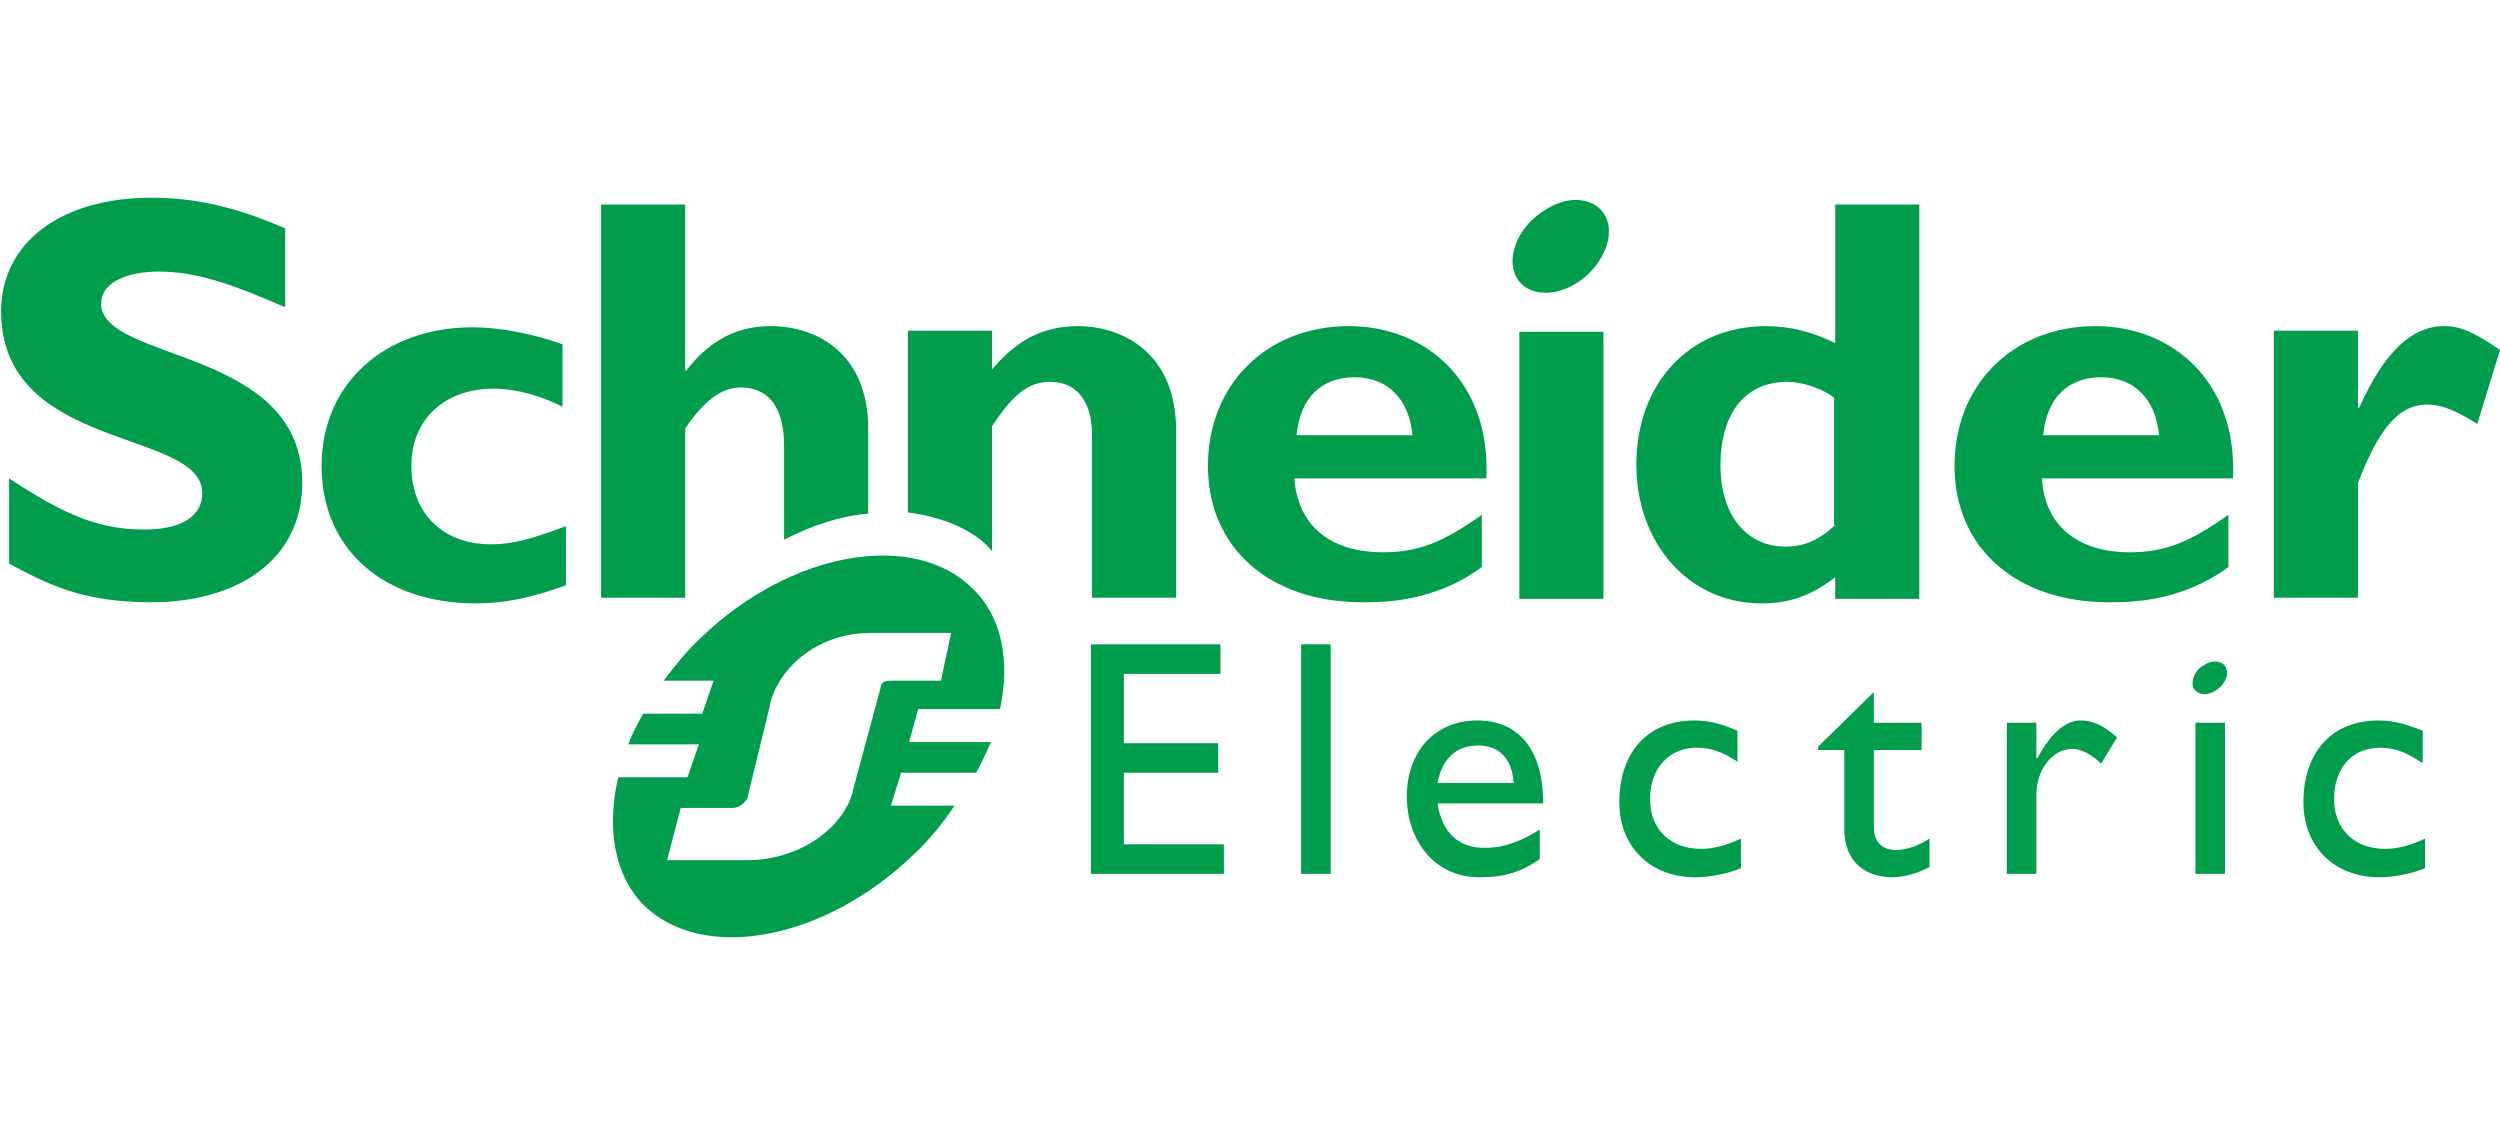 <svg xmlns="http://www.w3.org/2000/svg" xmlns:xlink="http://www.w3.org/1999/xlink" id="Layer_1" x="0px" y="0px" viewBox="0 0 220 100" xml:space="preserve"><style type="text/css">	.st0{fill:#221F1F;}	.st1{fill:#E01F26;}	.st2{fill:none;}	.st3{fill:url(#SVGID_1_);}	.st4{fill:url(#SVGID_00000039828098202694556120000000698917281089771666_);}	.st5{fill:url(#SVGID_00000075144354536595057970000002900378189176529802_);}	.st6{fill:url(#SVGID_00000054955782172109440850000015234091546191282870_);}	.st7{fill:url(#SVGID_00000033342123051892286040000006712441437766451865_);}	.st8{fill:#EB1F27;}	.st9{fill:url(#SVGID_00000041981595670000046940000015819790871666480315_);}	.st10{fill:#009D4C;}	.st11{fill-rule:evenodd;clip-rule:evenodd;fill:#221F1F;}	.st12{fill:#212222;}	.st13{fill-rule:evenodd;clip-rule:evenodd;fill:#212222;}	.st14{fill:#154587;}	.st15{fill:#FFFFFF;}	.st16{fill:#A41F45;}	.st17{fill:#ED2A3D;}	.st18{fill:#024E7E;}	.st19{fill:#049548;}	.st20{fill:#00ADEE;}</style><g>	<path id="path53_00000123408842529072299660000007688708449567870371_" class="st10" d="M25,27c-5-2.2-8-3.1-11-3.1  c-3.1,0-5.1,1.1-5.1,2.8c0,5.2,17.7,3.8,17.7,15.8c0,6.7-5.6,10.5-13.3,10.5c-6.1,0-9.1-1.6-12.5-3.4v-7.5c5,3.3,8,4.5,11.9,4.5  c3.3,0,5.1-1.2,5.1-3.2c0-5.7-17.7-3.6-17.7-16c0-6,5.2-10,13.2-10c3.9,0,7.4,0.8,11.8,2.7V27"></path>	<path id="path55_00000173131436969440172920000005419407769862243458_" class="st10" d="M49.8,51.5c-3,1.1-5.4,1.6-7.9,1.6  c-8.2,0-13.6-4.8-13.6-12.1c0-7.2,5.5-12.2,13.3-12.2c2.4,0,5.4,0.6,7.9,1.5v5.5c-1.9-1-4.2-1.6-6-1.6c-4.4,0-7.3,2.7-7.3,6.8  c0,4.2,2.8,6.9,7,6.9c1.8,0,3.4-0.4,6.6-1.6V51.5"></path>	<path id="path57_00000010296399388332765840000017676118395655564461_" class="st10" d="M114.1,38.3c0.3-3.3,2.2-5.1,5.1-5.1  c2.9,0,4.8,1.9,5.1,5.1H114.1z M118.7,28.7c-7.2,0-12.4,5.1-12.4,12.3c0,7.2,5.4,12,13.6,12c1.8,0,6.3,0,10.5-3.1v-4.6  c-3.5,2.5-5.7,3.3-8.7,3.3c-4.7,0-7.5-2.4-7.8-6.5h16.9C131.2,33.6,125.5,28.7,118.7,28.7"></path>	<path id="path59_00000116926742769345960570000003645155686060624013_" class="st10" d="M133.7,52.7h7.4V29.2h-7.4V52.7z"></path>	<path id="path61_00000018957758780547242850000013138574856944268416_" class="st10" d="M161.5,46.2c-1.5,1.4-2.8,1.9-4.4,1.9  c-3.5,0-5.7-2.9-5.7-7.1c0-4.7,2.2-7.4,5.9-7.4c1.3,0,3.1,0.6,4.1,1.4V46.2z M161.5,18v12.2c-2-1-4-1.5-6.1-1.5  c-6.7,0-11.4,5-11.4,12.2c0,7,4.7,12.2,11,12.2c2.5,0,4.4-0.7,6.5-2.3v1.9h7.4V18H161.5"></path>	<path id="path63_00000021080847357207585360000013824362856347670656_" class="st10" d="M179.8,38.3c0.3-3.3,2.2-5.1,5.1-5.1  c2.9,0,4.8,1.9,5.1,5.1H179.8z M184.4,28.7c-7.2,0-12.4,5.1-12.4,12.3c0,7.2,5.4,12,13.6,12c1.8,0,6.3,0,10.5-3.1v-4.6  c-3.5,2.5-5.7,3.3-8.7,3.3c-4.6,0-7.5-2.4-7.7-6.5h16.8C196.9,33.6,191.2,28.7,184.4,28.7"></path>	<g id="g67_00000149347159663919046460000007104898480987126147_">		<path id="path73_00000077326663315542728250000018214287684079081378_" class="st10" d="M207.5,35.9h0.1c2.2-4.9,4.6-7.2,7.5-7.2   c1.5,0,2.7,0.6,4.9,2.1l-2,6.5c-1.9-1.2-3.2-1.7-4.4-1.7c-2.7,0-4.4,2.5-6.1,6.9v10.1h-7.4V29.1h7.4V35.9"></path>		<path id="path75_00000047740177297908828740000011368337794902331796_" class="st10" d="M141.4,19.3c0.7,1.8-0.6,4.4-2.8,5.7   c-2.2,1.3-4.6,0.9-5.3-0.9c-0.7-1.8,0.5-4.4,2.8-5.7C138.3,17,140.7,17.5,141.4,19.3"></path>	</g>	<path id="path77_00000110449535328575360690000011490866811798477234_" class="st10" d="M76.4,37.7c0-6.4-4.3-9-8.6-9  c-2.9,0-5.3,1.2-7.4,3.9h-0.1V18h-7.4v34.6h7.4V37.7c1.7-2.5,3.2-3.6,4.9-3.6c2.3,0,3.8,1.6,3.8,5.1v8.3c2.5-1.3,5-2.1,7.4-2.3  V37.7"></path>	<path id="path79_00000158026167478167681140000006236445094180658090_" class="st10" d="M94.9,28.7c-3,0-5.3,1.1-7.6,3.8v-3.4h-7.4  v16c2.6,0.3,5.8,1.4,7.4,3.4v-11c1.9-2.9,3.3-3.9,5.1-3.9c2.1,0,3.7,1.4,3.7,4.7v14.3h7.4V37.7C103.4,30.8,98.5,28.7,94.9,28.7"></path>	<path id="path81_00000006669819190933463190000015106957993590286723_" class="st10" d="M107.5,59.3h-8.6v6.1h8.3V68h-8.3v6.3h8.8  v2.6H96V56.7h11.4V59.3"></path>	<path id="path83_00000168822294801874525530000012327796827677914046_" class="st10" d="M114.5,76.9h2.6V56.7h-2.6V76.9z"></path>	<path id="path85_00000154408111929548261690000017545112142835226791_" class="st10" d="M130.1,65.6c1.9,0,3,1.3,3.1,3.3h-6.7  C126.9,66.8,128.1,65.6,130.1,65.6z M126.5,70.7h9.3c0-4.9-2.3-7.3-5.8-7.3c-3.7,0-6.2,2.7-6.2,6.7c0,3.7,2.3,7.1,6.4,7.1  c2.3,0,3.7-0.5,5.3-1.6v-2.6c-1.6,1-3.1,1.6-4.7,1.6C128.4,74.7,126.9,73.3,126.5,70.7"></path>	<path id="path87_00000060732515903826952810000013452593362550854556_" class="st10" d="M153,67.1c-1.5-1-2.5-1.3-3.7-1.3  c-2.4,0-4.1,1.8-4.1,4.5c0,2.7,1.8,4.4,4.5,4.4c1.1,0,2.2-0.3,3.5-0.9v2.6c-0.9,0.4-2.6,0.8-4,0.8c-4,0-6.7-2.7-6.7-6.6  c0-4.4,2.5-7.2,6.6-7.2c1.5,0,2.6,0.4,3.8,0.9V67.1"></path>	<path id="path89_00000040568733150004898760000002853581423984495505_" class="st10" d="M164.9,63.6h4.2V66h-4.2v6.8  c0,1.6,1.1,2,1.9,2c0.9,0,1.9-0.3,3-1v2.5c-0.9,0.5-2.3,0.9-3.2,0.9c-2.9,0-4.3-1.8-4.3-4.2v-7H160v-0.3l4.9-4.8V63.6"></path>	<path id="path91_00000078741570914482071020000005408628422532757145_" class="st10" d="M179.2,63.6v3.1h0.1  c1.3-2.4,2.6-3.3,3.8-3.3c1.1,0,2.1,0.5,3.2,1.5l-1.4,2.3c-0.8-0.8-1.8-1.3-2.5-1.3c-1.8,0-3.2,1.8-3.2,4.1v6.9h-2.6V63.6H179.2"></path>	<path id="path93_00000082359338033862857250000017254636974475349159_" class="st10" d="M213.1,67.1c-1.5-1-2.5-1.3-3.7-1.3  c-2.4,0-4,1.8-4,4.5c0,2.7,1.8,4.4,4.5,4.4c1.1,0,2.2-0.3,3.5-0.9v2.6c-0.9,0.4-2.6,0.8-4,0.8c-4,0-6.7-2.7-6.7-6.6  c0-4.4,2.5-7.2,6.6-7.2c1.5,0,2.6,0.4,3.9,0.9V67.1"></path>	<path id="path95_00000097481138573408922430000009894314791137839551_" class="st10" d="M193.2,76.9h2.6V63.6h-2.6V76.9z"></path>	<g id="g99_00000057149557827543759060000003117762333865461649_">		<path id="path105_00000103977541337093279140000001020014760923357831_" class="st10" d="M195.9,58.8c0.3,0.6-0.2,1.6-1,2   c-0.8,0.5-1.6,0.3-1.9-0.3c-0.2-0.7,0.2-1.6,1-2C194.8,58,195.7,58.2,195.9,58.8"></path>		<path id="path107_00000011751320922492862700000003377583879041360777_" class="st10" d="M78.4,59.9c-0.5,0-0.7,0.1-0.8,0.3   c-0.1,0.1-0.1,0.2-0.1,0.3l-2.4,8.9c-0.6,3.1-4.4,6.3-9.4,6.3h-7l1.2-4.6h4.5c0.5,0,0.8-0.2,1.1-0.5c0.1-0.1,0.3-0.3,0.3-0.5   l1.9-7.8c0.5-3.1,3.9-6.6,8.9-6.6h7.1l-0.9,4.2H78.4z M80,65.3l0.8-2.9h7.2c0.9-4.2,0.2-8.1-2.4-10.6c-5.1-5.1-15.9-3.4-23.9,4.3   c-1.3,1.2-2.3,2.5-3.3,3.8h4.4l-1,2.9h-5.2c-0.5,0.9-1,1.8-1.3,2.7h6.2l-1,2.9h-6.1c-1,4.4-0.4,8.5,2.2,11.2   c5.1,5.1,15.8,3.3,23.8-4.4c1.4-1.3,2.6-2.8,3.6-4.3h-5.6l0.9-2.9h6.6c0.5-0.9,0.9-1.8,1.3-2.7H80"></path>	</g></g></svg>